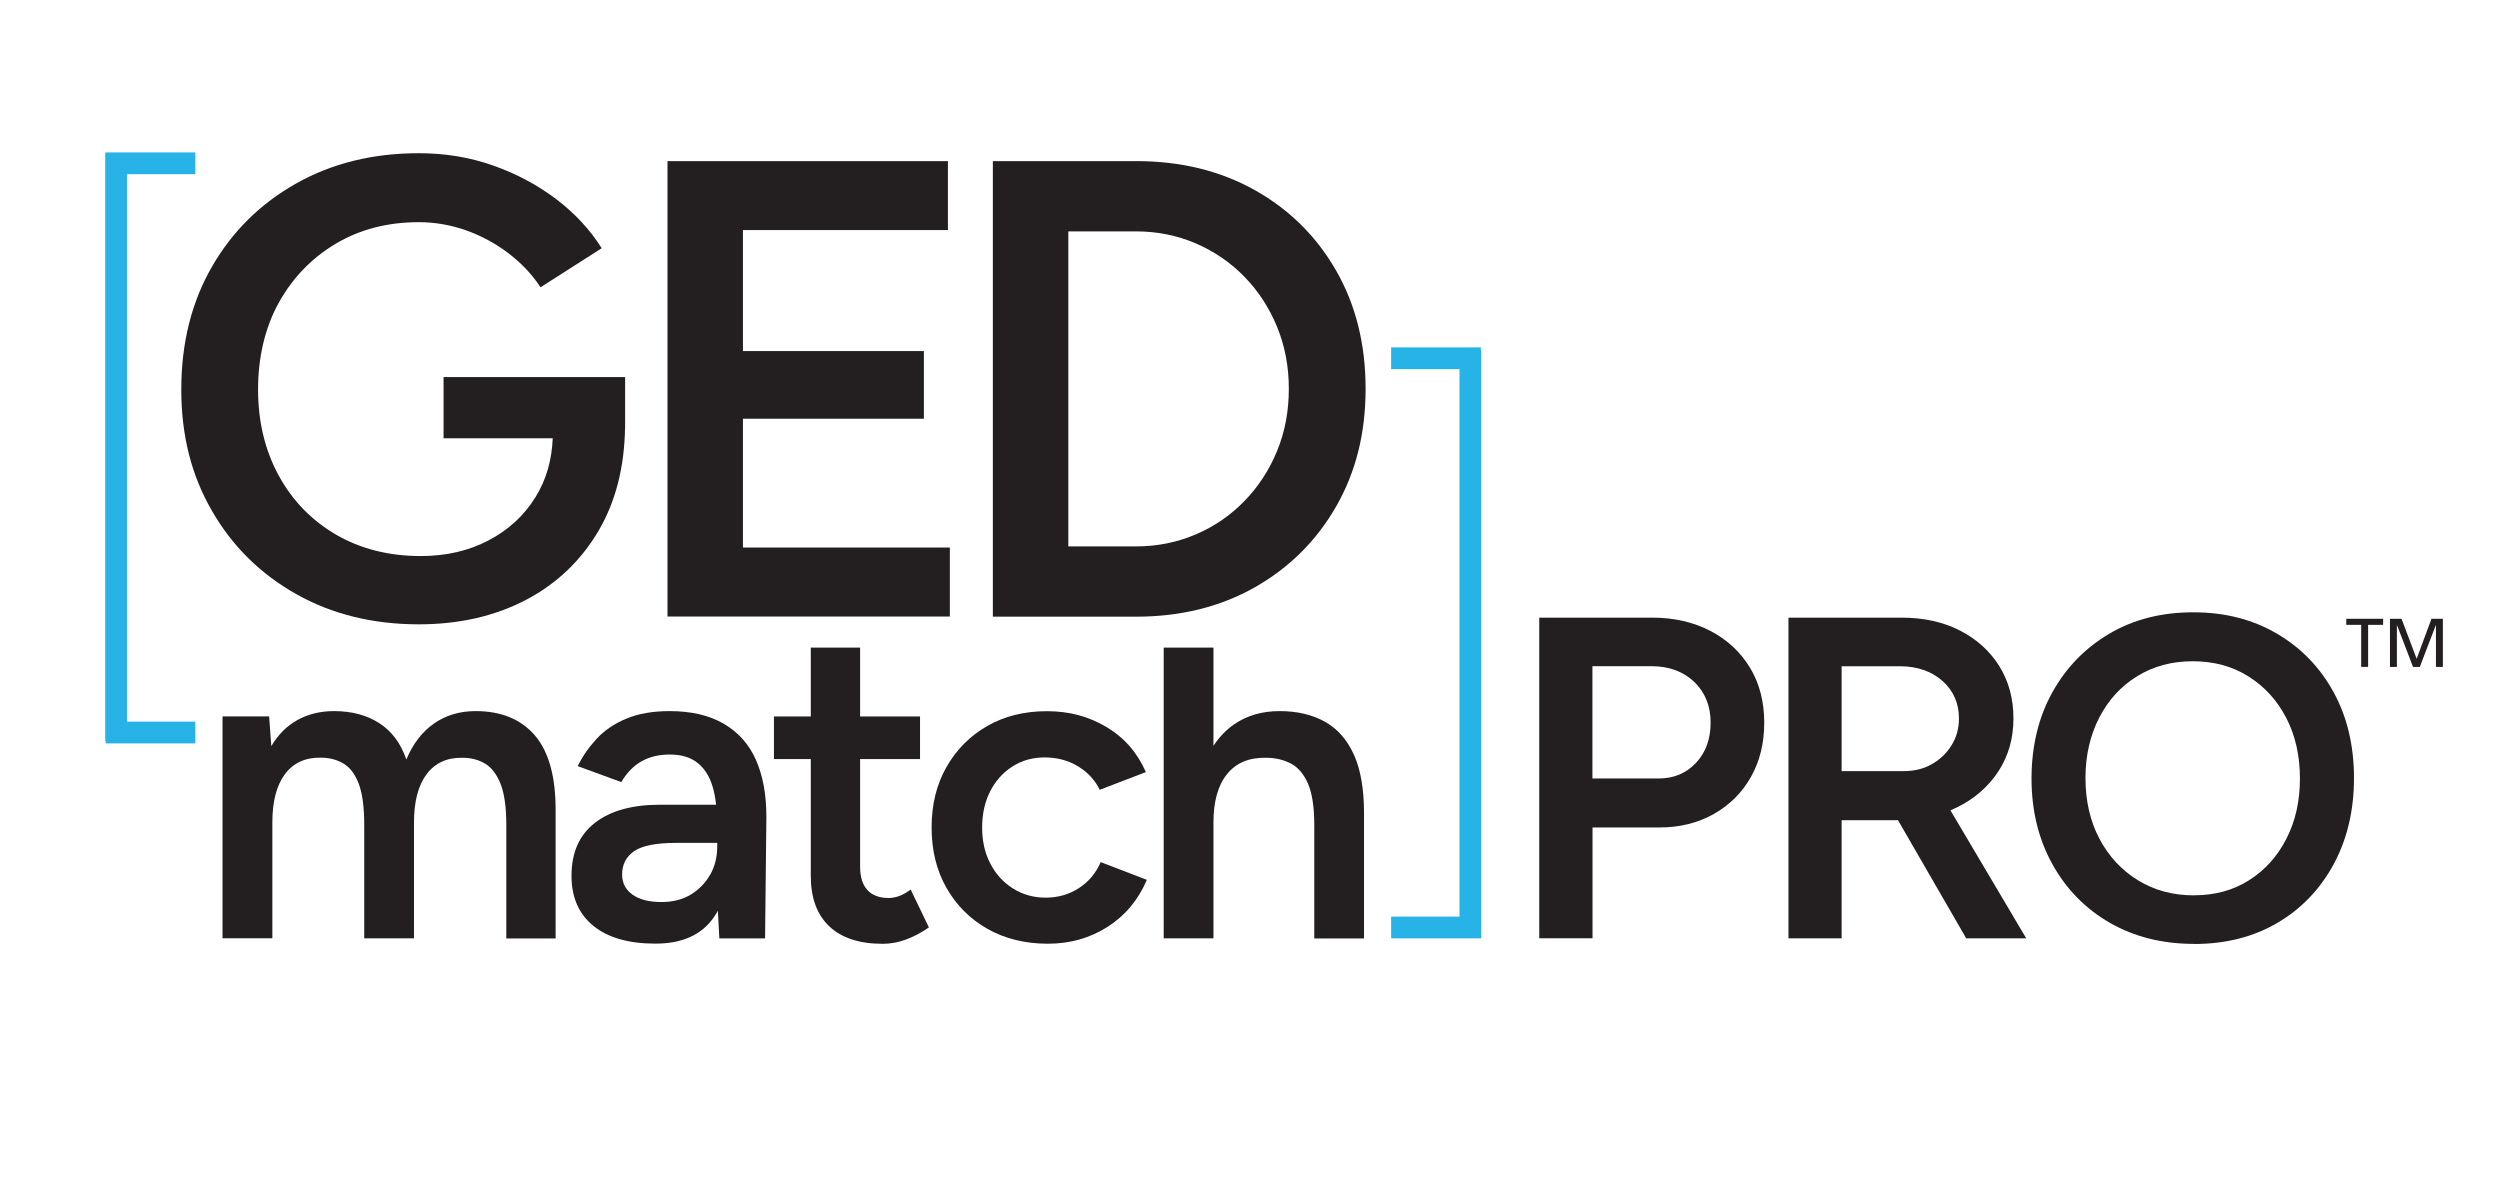 <svg xmlns="http://www.w3.org/2000/svg" id="Layer_1" viewBox="0 0 284.91 134.74"><defs><style>      .cls-1 {        fill: #231f20;      }      .cls-2 {        fill: #27b3e8;      }    </style></defs><g><path class="cls-1" d="M269.1,71.21h-1.71v-.69h4.2v.69h-1.71v4.79h-.79v-4.79Z"></path><path class="cls-1" d="M272.39,70.52h1.3l1.72,4.56,1.69-4.56h1.3v5.49h-.79v-4.75h-.02l-1.82,4.75h-.77l-1.82-4.75h-.02v4.75h-.79v-5.49Z"></path></g><g><path class="cls-1" d="M175.42,106.94v-36.55h12.9c2.47,0,4.67.51,6.6,1.51,1.93,1.01,3.44,2.41,4.52,4.2,1.08,1.79,1.62,3.87,1.62,6.24s-.5,4.39-1.51,6.19-2.42,3.2-4.23,4.23c-1.81,1.03-3.88,1.54-6.21,1.54h-7.62v12.63h-6.06ZM181.48,88.72h7.52c1.74,0,3.17-.59,4.28-1.78,1.11-1.18,1.67-2.71,1.67-4.59s-.63-3.46-1.88-4.65c-1.25-1.18-2.87-1.78-4.86-1.78h-6.73v12.79Z"></path><path class="cls-1" d="M230.92,106.94l-8.64-14.59c.27-.12.55-.24.81-.37,1.98-.99,3.54-2.36,4.67-4.1,1.13-1.74,1.7-3.74,1.7-6s-.54-4.25-1.62-5.98c-1.08-1.72-2.58-3.07-4.49-4.05-1.91-.97-4.12-1.46-6.63-1.46h-12.9v36.55h6.06v-13.47h6.42l7.78,13.47h6.84ZM209.88,75.93h6.63c1.98,0,3.6.56,4.86,1.67,1.25,1.11,1.88,2.54,1.88,4.28,0,1.15-.29,2.18-.86,3.08-.57.91-1.32,1.62-2.25,2.14-.92.52-1.98.78-3.16.78h-7.1v-11.96Z"></path><path class="cls-1" d="M250.06,107.57c-3.62,0-6.82-.8-9.61-2.4-2.78-1.6-4.97-3.83-6.55-6.68-1.58-2.85-2.38-6.11-2.38-9.76s.79-7,2.38-9.84c1.58-2.84,3.75-5.06,6.5-6.68,2.75-1.62,5.93-2.43,9.55-2.43s6.76.81,9.53,2.43c2.77,1.62,4.92,3.85,6.47,6.68,1.55,2.84,2.32,6.1,2.32,9.79s-.78,6.96-2.32,9.82c-1.55,2.85-3.69,5.08-6.42,6.68-2.73,1.6-5.89,2.4-9.48,2.4ZM250.06,102.03c2.37,0,4.45-.57,6.26-1.72,1.81-1.15,3.23-2.72,4.25-4.73,1.03-2,1.54-4.29,1.54-6.86s-.52-4.92-1.57-6.92c-1.04-2-2.48-3.58-4.31-4.72-1.83-1.15-3.94-1.72-6.34-1.72s-4.47.57-6.32,1.7c-1.85,1.13-3.29,2.71-4.33,4.72-1.04,2.02-1.57,4.32-1.57,6.89s.53,4.92,1.59,6.92c1.06,2,2.52,3.58,4.39,4.73s3.99,1.72,6.4,1.72Z"></path></g><g><path class="cls-1" d="M50.55,42.98v6.97h12.44c-.1,2.5-.74,4.72-1.94,6.67-1.31,2.13-3.1,3.78-5.38,4.97-2.27,1.19-4.85,1.78-7.71,1.78-3.66,0-6.88-.82-9.68-2.45-2.79-1.63-4.97-3.88-6.53-6.75-1.56-2.87-2.34-6.13-2.34-9.79s.79-7.06,2.37-9.9c1.58-2.84,3.75-5.08,6.49-6.71,2.74-1.63,5.9-2.45,9.46-2.45,1.83,0,3.62.31,5.38.93,1.75.62,3.37,1.5,4.86,2.63,1.48,1.14,2.69,2.42,3.63,3.86l6.97-4.45c-1.33-2.13-3.07-3.99-5.19-5.6-2.13-1.61-4.51-2.88-7.16-3.82-2.65-.94-5.48-1.41-8.49-1.41-5.24,0-9.9,1.15-13.98,3.45-4.08,2.3-7.28,5.46-9.6,9.49-2.32,4.03-3.49,8.69-3.49,13.98s1.16,9.8,3.49,13.83c2.32,4.03,5.52,7.19,9.6,9.49,4.08,2.3,8.74,3.45,13.98,3.45,4.6,0,8.66-.93,12.2-2.78,3.53-1.85,6.3-4.5,8.31-7.93,1.93-3.31,2.92-7.2,2.99-11.68h.01v-5.79h-20.69Z"></path><path class="cls-1" d="M76.07,70.27V18.36h31.96v7.86h-23.36v13.79h20.62v7.71h-20.62v14.68h23.58v7.86h-32.18Z"></path><path class="cls-1" d="M113.15,70.27V18.36h16.31c5.09,0,9.6,1.1,13.53,3.3,3.93,2.2,7.02,5.25,9.27,9.16,2.25,3.91,3.37,8.41,3.37,13.5s-1.13,9.52-3.37,13.42c-2.25,3.91-5.34,6.97-9.27,9.2-3.93,2.22-8.44,3.34-13.53,3.34h-16.31ZM121.75,62.27h7.71c2.42,0,4.7-.46,6.82-1.37,2.13-.91,3.98-2.19,5.56-3.82,1.58-1.63,2.82-3.53,3.71-5.71.89-2.17,1.33-4.52,1.33-7.05s-.44-4.87-1.33-7.05c-.89-2.17-2.13-4.08-3.71-5.71-1.58-1.63-3.44-2.9-5.56-3.82-2.13-.91-4.4-1.37-6.82-1.37h-7.71v35.89Z"></path></g><g><path class="cls-1" d="M25.36,106.94v-25.3h5.31l.25,3.39c.78-1.32,1.77-2.31,2.99-2.98,1.21-.67,2.6-1.01,4.15-1.01,2.02,0,3.74.46,5.16,1.37,1.42.91,2.45,2.29,3.09,4.15.74-1.79,1.79-3.15,3.14-4.1,1.35-.94,2.93-1.42,4.76-1.42,2.93,0,5.19.94,6.78,2.81,1.58,1.87,2.36,4.75,2.33,8.63v14.47h-5.62v-12.95c0-2.02-.22-3.58-.66-4.68-.44-1.1-1.03-1.86-1.77-2.3-.74-.44-1.6-.66-2.58-.66-1.75-.03-3.11.59-4.07,1.87-.96,1.28-1.44,3.12-1.44,5.51v13.2h-5.67v-12.95c0-2.02-.21-3.58-.63-4.68-.42-1.1-1-1.86-1.75-2.3-.74-.44-1.6-.66-2.58-.66-1.75-.03-3.11.59-4.07,1.87-.96,1.28-1.44,3.12-1.44,5.51v13.2h-5.67Z"></path><path class="cls-1" d="M86.15,86.6c-.79-1.79-2.02-3.16-3.67-4.12-1.65-.96-3.71-1.44-6.17-1.44-1.92,0-3.57.29-4.93.86-1.37.57-2.5,1.34-3.39,2.3-.89.96-1.61,2-2.15,3.11l4.96,1.82c.64-1.08,1.42-1.87,2.33-2.38.91-.51,1.97-.76,3.19-.76,1.32,0,2.37.31,3.16.94.79.62,1.37,1.52,1.72,2.68.19.62.32,1.32.41,2.1h-6.41c-3.17,0-5.64.69-7.41,2.07-1.77,1.38-2.66,3.39-2.66,6.02,0,2.46.83,4.37,2.5,5.72,1.67,1.35,4.02,2.02,7.06,2.02s5.24-.99,6.63-2.96c.17-.25.34-.51.49-.78l.17,3.14h5.21l.15-13.86c0-2.53-.4-4.69-1.19-6.48ZM80.94,99.66c-.52.94-1.26,1.7-2.2,2.28-.94.57-2.06.86-3.34.86-1.42,0-2.52-.28-3.31-.84-.79-.56-1.19-1.32-1.19-2.3,0-1.15.46-2.03,1.37-2.66.91-.62,2.5-.94,4.76-.94h4.71v.4c0,1.18-.26,2.24-.78,3.19Z"></path><path class="cls-1" d="M103.78,101.38c-.51.37-.96.62-1.37.76-.4.13-.78.2-1.11.2-1.08,0-1.9-.3-2.45-.91-.56-.61-.83-1.5-.83-2.68v-12.24h6.83v-4.86h-6.83v-7.85h-5.62v7.85h-4.2v4.86h4.2v13.31c0,2.5.7,4.41,2.1,5.74,1.4,1.33,3.43,2,6.1,2,.88,0,1.75-.16,2.63-.48.88-.32,1.75-.78,2.63-1.39l-2.07-4.3Z"></path><path class="cls-1" d="M119.42,107.55c-2.6,0-4.89-.57-6.88-1.69-1.99-1.13-3.55-2.69-4.68-4.68-1.13-1.99-1.69-4.28-1.69-6.88s.56-4.89,1.69-6.88c1.13-1.99,2.68-3.55,4.65-4.68,1.97-1.13,4.24-1.69,6.8-1.69s4.76.6,6.78,1.8c2.02,1.2,3.52,2.91,4.5,5.14l-5.26,2.02c-.54-1.11-1.37-2.01-2.48-2.68-1.11-.67-2.38-1.01-3.79-1.01s-2.61.35-3.69,1.04c-1.08.69-1.92,1.64-2.53,2.83-.61,1.2-.91,2.57-.91,4.12s.31,2.93.94,4.12c.62,1.2,1.48,2.14,2.58,2.83,1.1.69,2.34,1.04,3.72,1.04s2.68-.36,3.79-1.09c1.11-.72,1.94-1.71,2.48-2.96l5.26,2.02c-.98,2.29-2.47,4.08-4.48,5.36-2.01,1.28-4.28,1.92-6.8,1.92Z"></path><path class="cls-1" d="M154.3,86.02c-.76-1.7-1.86-2.96-3.31-3.77-1.45-.81-3.17-1.21-5.16-1.21s-3.71.5-5.16,1.49c-.93.64-1.72,1.46-2.38,2.47v-11.2h-5.67v33.14h5.67v-13.2c0-2.39.51-4.23,1.54-5.51,1.03-1.28,2.5-1.91,4.43-1.87,1.08,0,2.03.22,2.86.66.83.44,1.48,1.21,1.95,2.3.47,1.1.71,2.66.71,4.68v12.95h5.67v-14.27c0-2.73-.38-4.95-1.14-6.65Z"></path></g><polygon class="cls-2" points="22.26 19.85 22.26 17.37 12.04 17.37 12.04 17.4 11.99 17.4 11.99 84.4 12.04 84.4 12.04 84.72 22.26 84.72 22.26 82.24 14.47 82.24 14.47 19.85 22.26 19.85"></polygon><polygon class="cls-2" points="158.54 104.46 158.54 106.94 168.76 106.94 168.76 106.91 168.81 106.91 168.81 39.91 168.76 39.91 168.76 39.59 158.54 39.59 158.54 42.07 166.33 42.07 166.33 104.46 158.54 104.46"></polygon></svg>